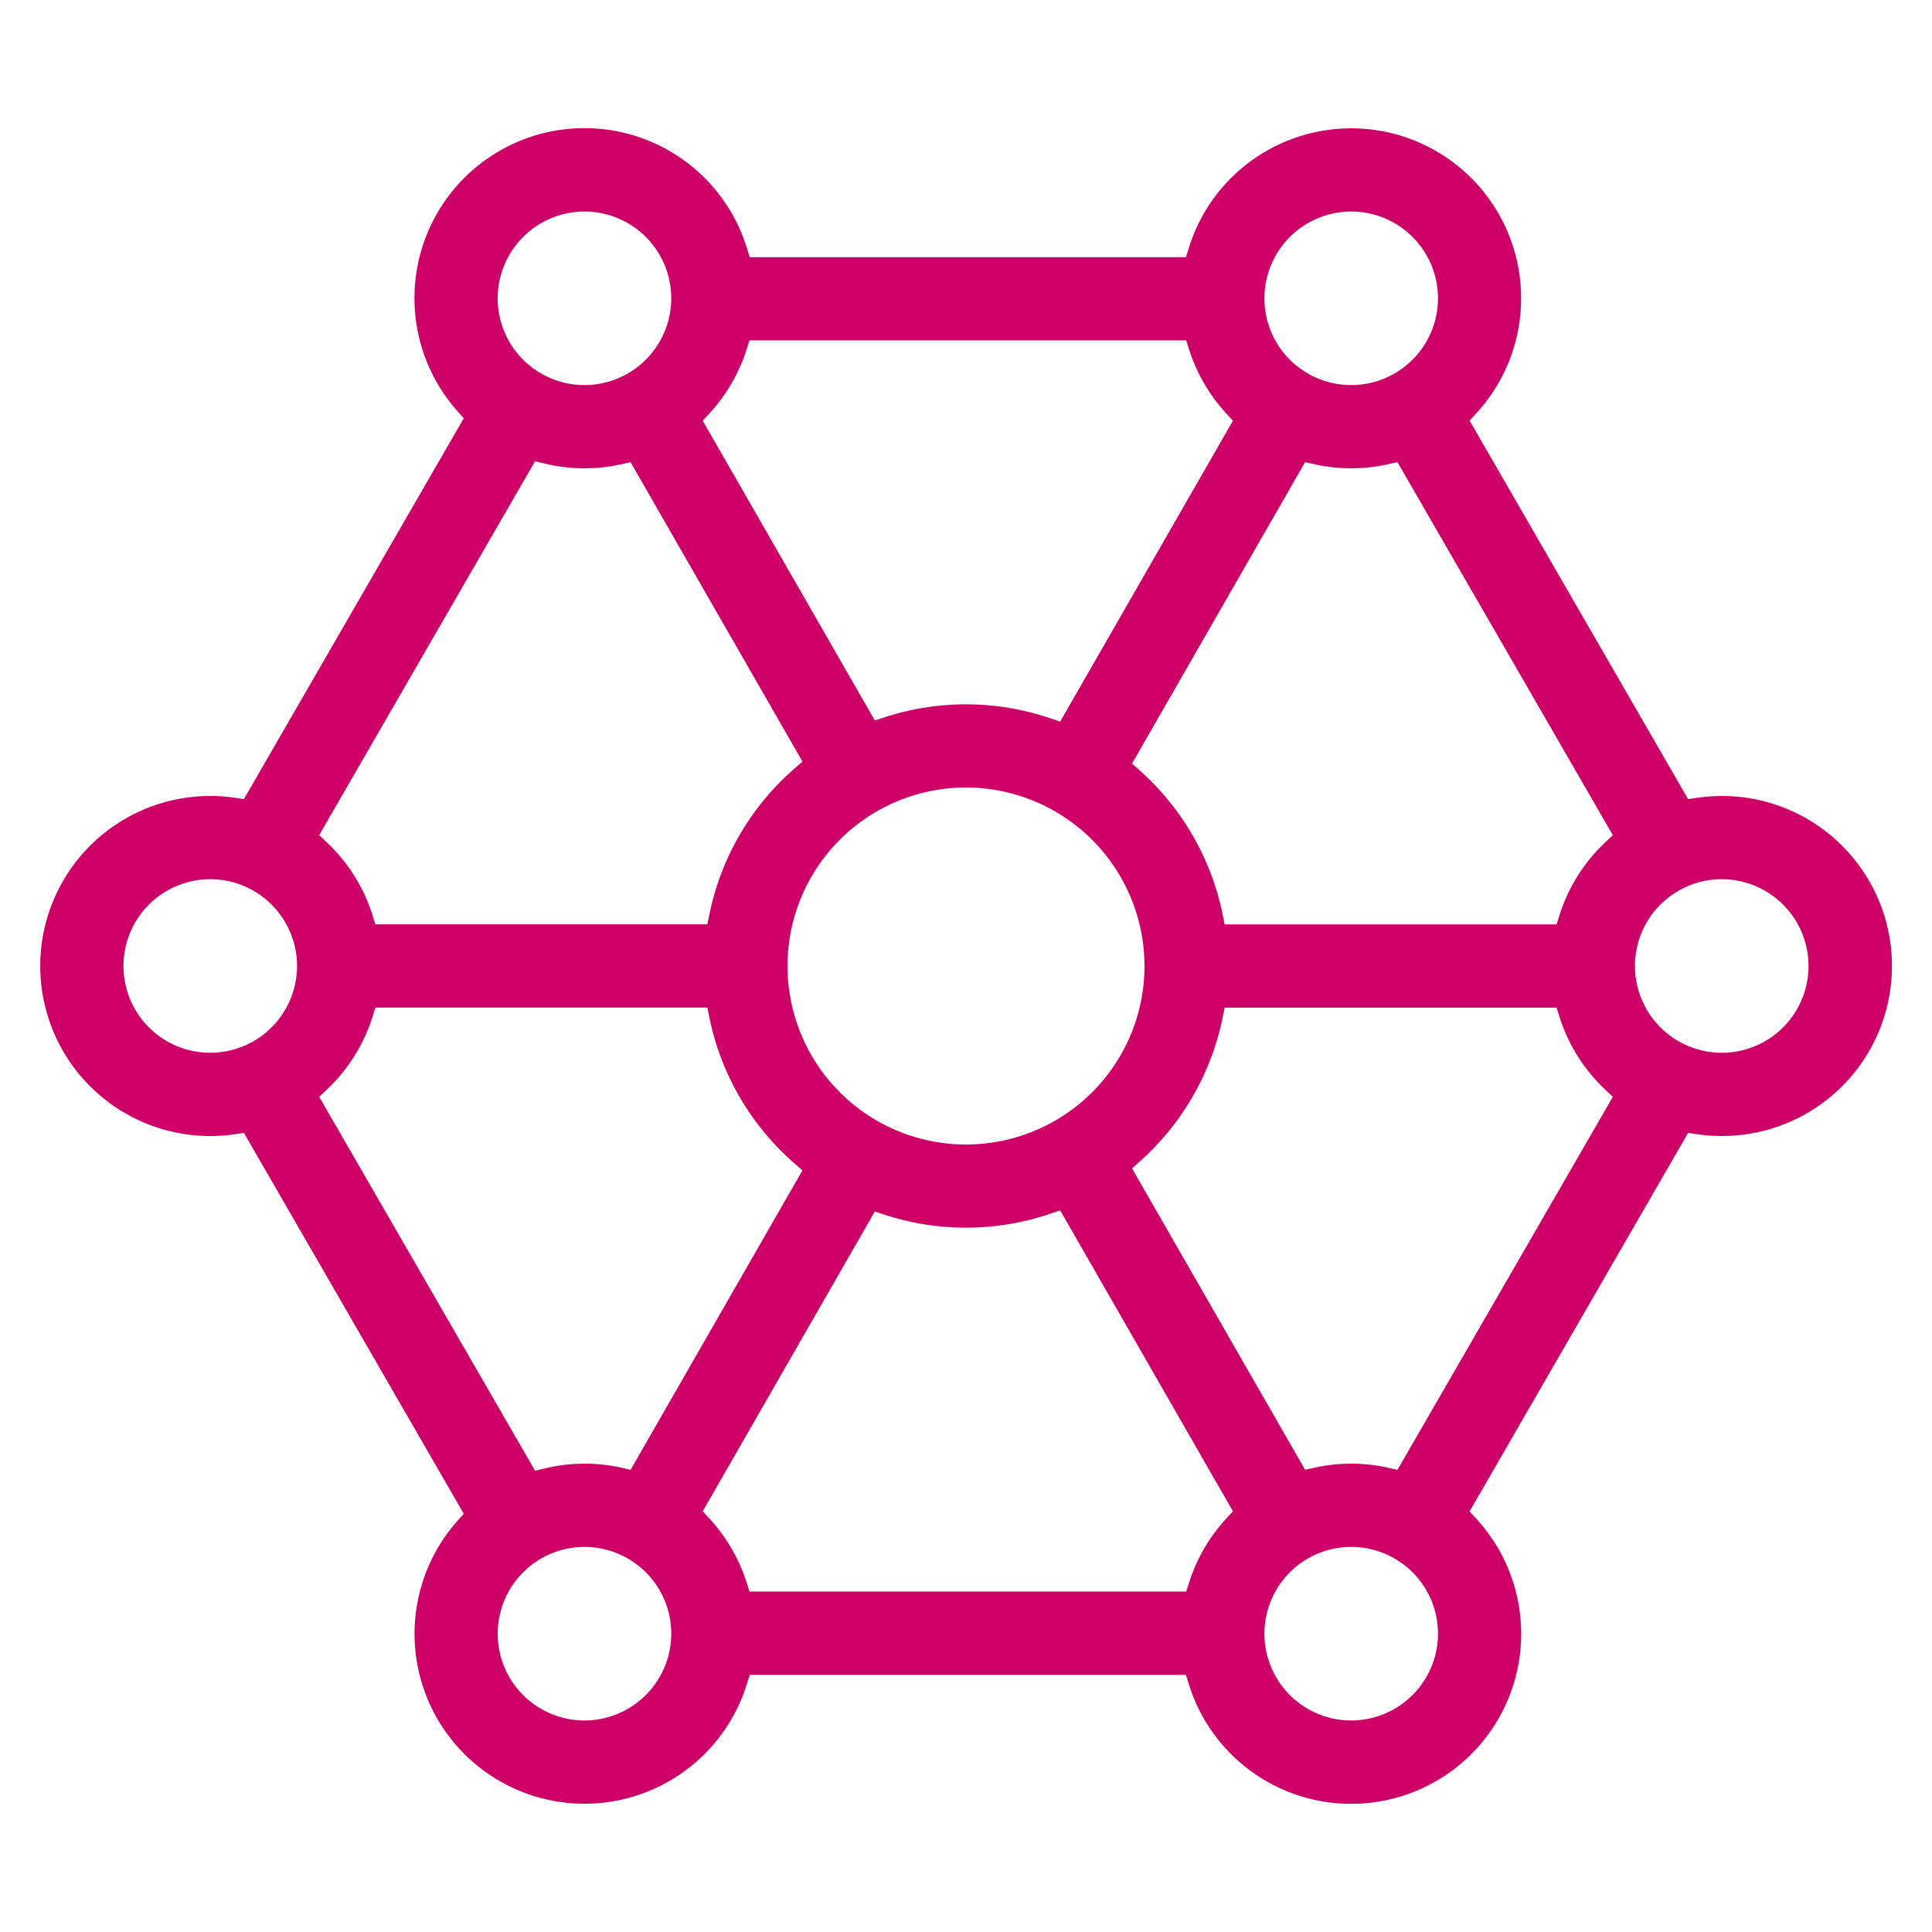 <?xml version="1.0" encoding="UTF-8"?> <svg xmlns="http://www.w3.org/2000/svg" id="Layer_11" data-name="Layer 11" width="72" height="72" viewBox="0 0 72 72"><defs><style>.cls-1{fill:#c06;}</style></defs><path class="cls-1" d="M64.164,42.336a6.336,6.336,0,1,0-.918-12.604l-.336.049L54.767,15.674l.249-.27a6.334,6.334,0,1,0-10.71-6.17l-.109.351H27.94l-.109-.351a6.335,6.335,0,1,0-10.787,6.084l.239.27L9.09,29.78l-.335-.049a6.336,6.336,0,1,0-.001,12.538l.336-.049,8.193,14.193-.239.27a6.334,6.334,0,1,0,10.787,6.084l.109-.351H44.196l.109.351a6.335,6.335,0,1,0,10.71-6.17l-.249-.27,8.145-14.107.336.049A6.33,6.33,0,0,0,64.164,42.336ZM50.355,7.883a3.234,3.234,0,1,1-3.234,3.234A3.238,3.238,0,0,1,50.355,7.883Zm-23.918,7.526A6.396,6.396,0,0,0,27.82,13.034l.111-.348H44.206l.111.349a6.39,6.39,0,0,0,1.382,2.374l.249.27L39.509,26.893l-.389-.132a9.771,9.771,0,0,0-6.132-.037l-.386.126-6.414-11.171ZM42.652,36A6.652,6.652,0,1,1,36,29.348,6.66,6.66,0,0,1,42.652,36ZM21.781,7.883a3.234,3.234,0,1,1-3.234,3.234A3.238,3.238,0,0,1,21.781,7.883ZM19.94,17.19l.363.087a6.319,6.319,0,0,0,2.839.027l.358-.079,6.405,11.156-.308.27a9.799,9.799,0,0,0-3.154,5.397l-.082.4H13.99l-.109-.35a6.361,6.361,0,0,0-1.699-2.704l-.287-.271ZM7.836,39.234A3.234,3.234,0,1,1,11.07,36,3.238,3.238,0,0,1,7.836,39.234Zm4.059,1.641.287-.271A6.361,6.361,0,0,0,13.881,37.9l.109-.35H26.36l.082.4a9.811,9.811,0,0,0,3.155,5.397l.308.27L23.501,54.774l-.358-.079a6.307,6.307,0,0,0-2.839.028l-.363.087Zm9.887,23.242a3.234,3.234,0,1,1,3.234-3.234A3.238,3.238,0,0,1,21.781,64.117Zm23.918-7.526a6.386,6.386,0,0,0-1.382,2.374l-.111.348H27.932l-.111-.348a6.412,6.412,0,0,0-1.383-2.374l-.249-.27L32.602,45.15l.386.126a9.761,9.761,0,0,0,6.132-.037l.389-.132,6.439,11.215Zm4.656,7.526A3.234,3.234,0,1,1,53.59,60.883,3.238,3.238,0,0,1,50.355,64.117ZM52.08,54.776l-.357-.079a6.327,6.327,0,0,0-2.728-.002l-.358.079L42.188,43.544l.303-.271a9.817,9.817,0,0,0,3.067-5.322l.082-.4H58.009l.11.35a6.364,6.364,0,0,0,1.699,2.703l.288.272Zm7.738-23.38A6.364,6.364,0,0,0,58.119,34.1l-.11.35H45.64l-.082-.4A9.817,9.817,0,0,0,42.49,28.727l-.303-.271,6.449-11.231.358.079a6.327,6.327,0,0,0,2.728-.002l.357-.079L60.106,31.125ZM60.93,36a3.234,3.234,0,1,1,3.234,3.234A3.238,3.238,0,0,1,60.93,36Z"></path></svg> 